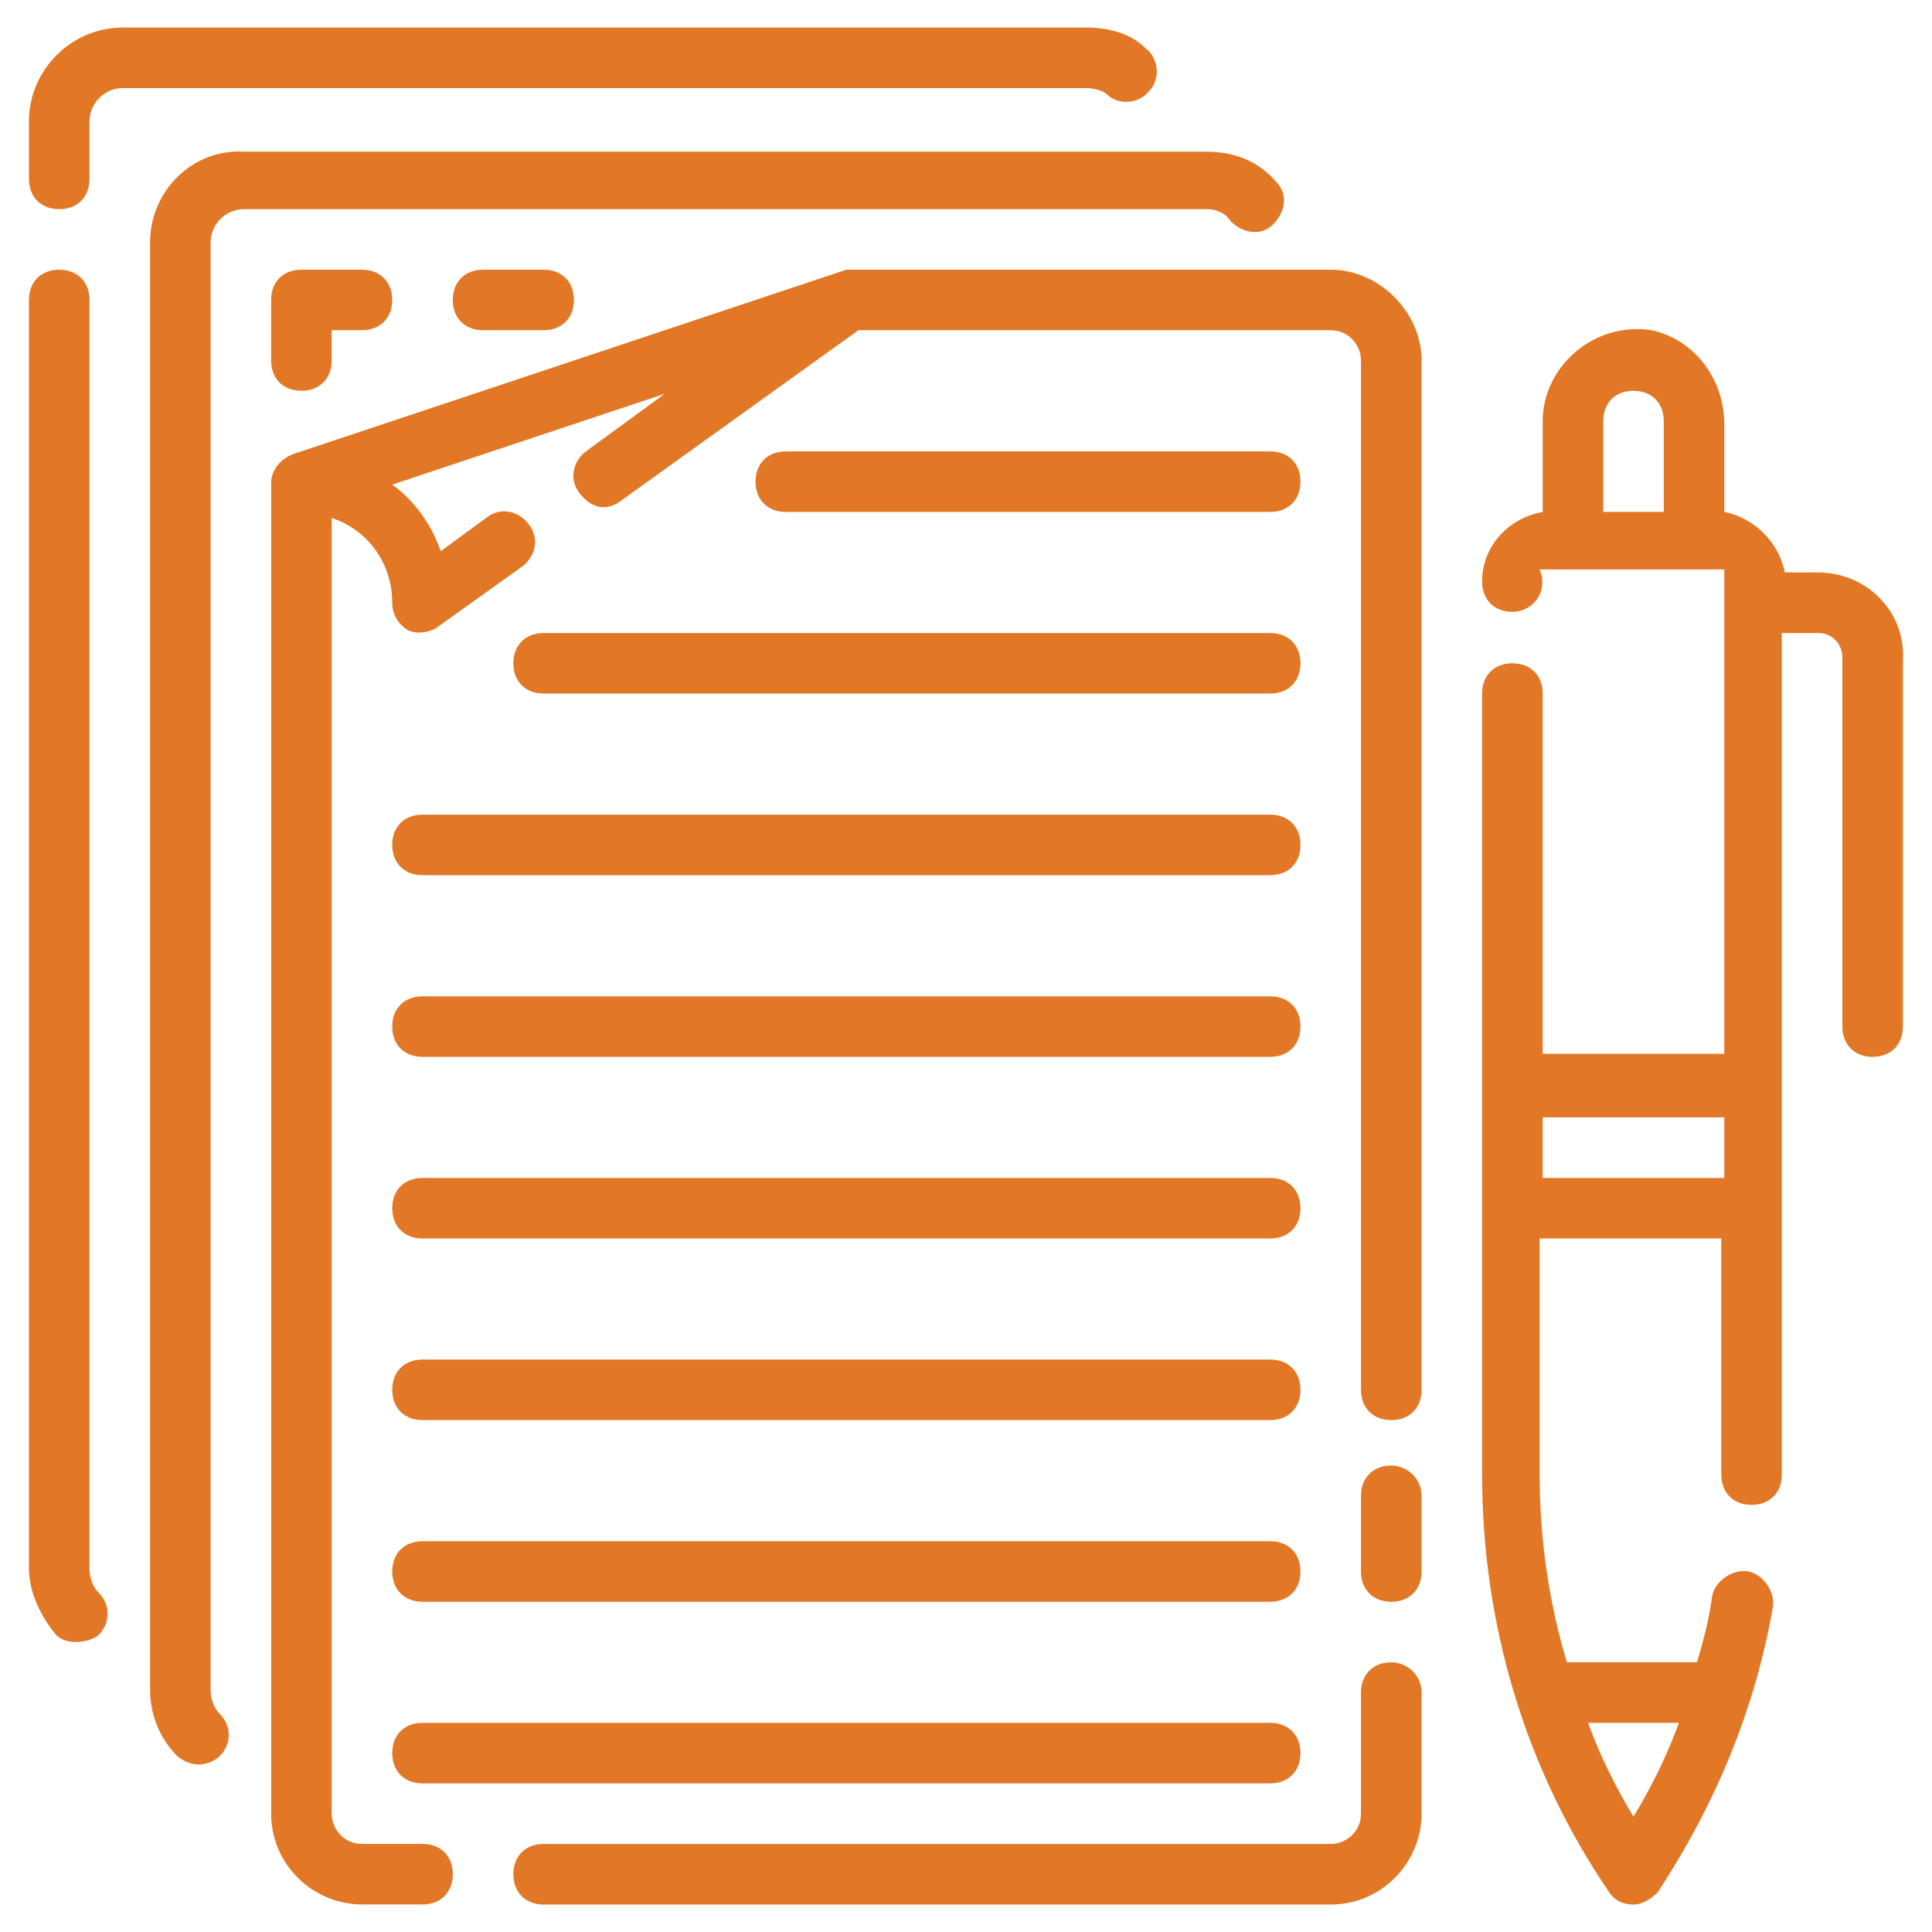 <svg width="49" height="49" viewBox="0 0 49 49" fill="none" xmlns="http://www.w3.org/2000/svg">
<path d="M33.75 6.84H21.465L7.414 11.524C6.877 11.754 6.877 12.214 6.877 12.214V45.998C6.877 47.303 7.952 48.301 9.18 48.301H10.716C11.177 48.301 11.484 47.994 11.484 47.534C11.484 47.073 11.177 46.766 10.716 46.766H9.18C8.72 46.766 8.413 46.382 8.413 45.998V13.136C9.334 13.443 9.948 14.288 9.948 15.286C9.948 15.593 10.102 15.823 10.332 15.977C10.639 16.13 11.023 15.977 11.1 15.9L13.25 14.364C13.557 14.134 13.71 13.673 13.403 13.289C13.173 12.982 12.712 12.829 12.328 13.136L11.177 13.98C10.946 13.289 10.486 12.675 9.948 12.291L16.858 9.988L14.862 11.447C14.555 11.677 14.402 12.138 14.709 12.522C15.016 12.905 15.4 12.982 15.784 12.675L21.772 8.375H33.75C34.211 8.375 34.518 8.759 34.518 9.143V35.249C34.518 35.709 34.825 36.017 35.286 36.017C35.746 36.017 36.054 35.709 36.054 35.249V9.143C36.054 7.915 34.979 6.84 33.75 6.84H33.75Z" fill="#E27826"/>
<path d="M35.285 37.17C34.825 37.17 34.518 37.477 34.518 37.938V39.857C34.518 40.318 34.825 40.625 35.285 40.625C35.746 40.625 36.053 40.318 36.053 39.857V37.938C36.053 37.477 35.669 37.17 35.285 37.17Z" fill="#E27826"/>
<path d="M35.286 42.16C34.825 42.16 34.518 42.467 34.518 42.928V45.999C34.518 46.46 34.134 46.767 33.75 46.767H13.787C13.327 46.767 13.02 47.074 13.02 47.535C13.02 47.995 13.327 48.303 13.787 48.303H33.75C35.056 48.303 36.054 47.228 36.054 45.999V42.928C36.054 42.467 35.67 42.16 35.286 42.16Z" fill="#E27826"/>
<path d="M6.186 5.305H30.602C30.832 5.305 31.063 5.382 31.216 5.613C31.523 5.92 31.984 5.997 32.291 5.689C32.598 5.382 32.675 4.922 32.368 4.614C31.907 4.077 31.293 3.847 30.602 3.847H6.186C4.881 3.77 3.806 4.845 3.806 6.15V42.851C3.806 43.465 4.036 44.08 4.497 44.54C4.957 44.924 5.418 44.694 5.572 44.54C5.879 44.233 5.879 43.773 5.572 43.465C5.418 43.312 5.341 43.082 5.341 42.851V6.15C5.341 5.689 5.725 5.305 6.186 5.305Z" fill="#E27826"/>
<path d="M2.27 39.778V7.608C2.27 7.147 1.963 6.84 1.502 6.84C1.042 6.84 0.734 7.147 0.734 7.608V39.778C0.734 40.393 1.042 41.007 1.425 41.468C1.733 41.775 2.347 41.621 2.5 41.468C2.807 41.16 2.807 40.7 2.5 40.393C2.347 40.239 2.27 40.009 2.27 39.778Z" fill="#E27826"/>
<path d="M28.068 2.387C28.375 2.695 28.913 2.618 29.143 2.311C29.45 2.004 29.374 1.466 29.067 1.236C28.683 0.852 28.145 0.698 27.531 0.698H3.115C1.809 0.698 0.734 1.773 0.734 3.078V4.537C0.734 4.998 1.042 5.305 1.502 5.305C1.963 5.305 2.27 4.998 2.27 4.537V3.078C2.27 2.618 2.654 2.234 3.115 2.234H27.531C27.761 2.234 27.991 2.311 28.068 2.387Z" fill="#E27826"/>
<path d="M46.112 14.519H45.268C45.114 13.751 44.5 13.137 43.732 12.983V10.756C43.732 9.605 42.965 8.607 41.89 8.376C40.431 8.146 39.126 9.298 39.126 10.68V12.983C38.281 13.137 37.59 13.828 37.59 14.749C37.59 15.21 37.897 15.517 38.358 15.517C38.895 15.517 39.279 14.979 39.049 14.442H43.732V26.727H39.126V17.59C39.126 17.13 38.818 16.823 38.358 16.823C37.897 16.823 37.59 17.13 37.59 17.59V37.4C37.59 41.162 38.665 44.847 40.815 47.995C40.968 48.226 41.199 48.303 41.429 48.303C41.659 48.303 41.89 48.149 42.043 47.995C43.502 45.769 44.5 43.389 44.961 40.778C45.038 40.394 44.73 39.934 44.346 39.857C43.963 39.78 43.502 40.087 43.425 40.471C43.348 41.085 43.195 41.623 43.041 42.16H39.74C39.279 40.624 39.049 39.012 39.049 37.4V31.411H43.656V37.4C43.656 37.86 43.963 38.167 44.423 38.167C44.884 38.167 45.191 37.86 45.191 37.4V16.055H46.112C46.496 16.055 46.727 16.362 46.727 16.669V26.036C46.727 26.497 47.034 26.804 47.495 26.804C47.955 26.804 48.262 26.497 48.262 26.036V16.745C48.339 15.517 47.341 14.519 46.112 14.519ZM42.197 12.983H40.661V10.68C40.661 10.219 40.968 9.912 41.429 9.912C41.89 9.912 42.197 10.219 42.197 10.68V12.983ZM42.581 43.695C42.273 44.54 41.89 45.308 41.429 46.075C40.968 45.308 40.584 44.54 40.277 43.695H42.581ZM43.732 29.875H39.126V28.339H43.732V29.875Z" fill="#E27826"/>
<path d="M7.644 6.84C7.183 6.84 6.876 7.147 6.876 7.608V9.143C6.876 9.604 7.183 9.911 7.644 9.911C8.104 9.911 8.412 9.604 8.412 9.143V8.375H9.179C9.64 8.375 9.947 8.068 9.947 7.608C9.947 7.147 9.64 6.84 9.179 6.84H7.644Z" fill="#E27826"/>
<path d="M12.252 6.84C11.791 6.84 11.484 7.147 11.484 7.608C11.484 8.068 11.791 8.375 12.252 8.375H13.788C14.248 8.375 14.556 8.068 14.556 7.608C14.556 7.147 14.248 6.84 13.788 6.84H12.252Z" fill="#E27826"/>
<path d="M32.215 12.984C32.675 12.984 32.983 12.677 32.983 12.216C32.983 11.755 32.675 11.448 32.215 11.448H19.93C19.469 11.448 19.162 11.755 19.162 12.216C19.162 12.677 19.469 12.984 19.93 12.984H32.215Z" fill="#E27826"/>
<path d="M13.02 16.823C13.02 17.283 13.327 17.59 13.787 17.59H32.215C32.675 17.59 32.983 17.283 32.983 16.823C32.983 16.362 32.675 16.055 32.215 16.055H13.787C13.327 16.055 13.02 16.362 13.02 16.823Z" fill="#E27826"/>
<path d="M9.948 21.429C9.948 21.89 10.255 22.197 10.716 22.197H32.215C32.675 22.197 32.983 21.89 32.983 21.429C32.983 20.968 32.675 20.661 32.215 20.661H10.716C10.255 20.661 9.948 20.968 9.948 21.429Z" fill="#E27826"/>
<path d="M10.716 26.804H32.215C32.675 26.804 32.983 26.497 32.983 26.036C32.983 25.576 32.675 25.269 32.215 25.269H10.716C10.255 25.269 9.948 25.576 9.948 26.036C9.948 26.497 10.255 26.804 10.716 26.804Z" fill="#E27826"/>
<path d="M10.716 31.411H32.215C32.675 31.411 32.983 31.104 32.983 30.643C32.983 30.182 32.675 29.875 32.215 29.875H10.716C10.255 29.875 9.948 30.182 9.948 30.643C9.948 31.104 10.255 31.411 10.716 31.411Z" fill="#E27826"/>
<path d="M10.716 36.017H32.215C32.675 36.017 32.983 35.71 32.983 35.249C32.983 34.789 32.675 34.481 32.215 34.481H10.716C10.255 34.481 9.948 34.789 9.948 35.249C9.948 35.71 10.255 36.017 10.716 36.017Z" fill="#E27826"/>
<path d="M10.716 40.624H32.215C32.675 40.624 32.983 40.317 32.983 39.857C32.983 39.396 32.675 39.089 32.215 39.089H10.716C10.255 39.089 9.948 39.396 9.948 39.857C9.948 40.317 10.255 40.624 10.716 40.624Z" fill="#E27826"/>
<path d="M10.716 45.231H32.215C32.675 45.231 32.983 44.924 32.983 44.463C32.983 44.002 32.675 43.695 32.215 43.695H10.716C10.255 43.695 9.948 44.002 9.948 44.463C9.948 44.924 10.255 45.231 10.716 45.231Z" fill="#E27826"/>
</svg>
